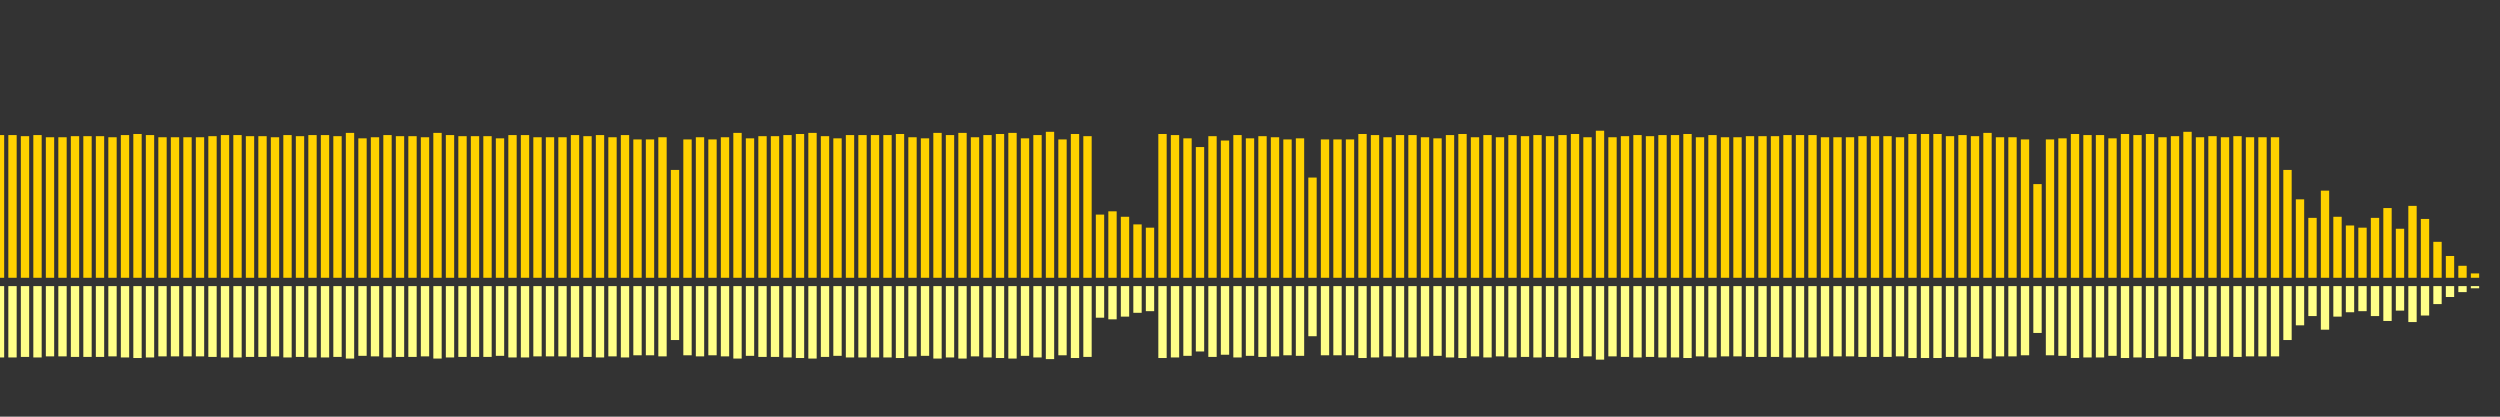 <?xml version="1.0" encoding="UTF-8"?>
<svg version="1.1" width="600" height="100" xmlns="http://www.w3.org/2000/svg">
  <rect width="100%" height="100%" fill="#333333" stroke="none"/>
  <line x1="0" y1="66.667" x2="0" y2="32.418" stroke="#ffd200" stroke-width="2"/>
  <line x1="0" y1="68.667" x2="0" y2="85.791" stroke="#ff8" stroke-width="2"/>
  <line x1="3" y1="66.667" x2="3" y2="32.418" stroke="#ffd200" stroke-width="2"/>
  <line x1="3" y1="68.667" x2="3" y2="85.791" stroke="#ff8" stroke-width="2"/>
  <line x1="6" y1="66.667" x2="6" y2="32.68" stroke="#ffd200" stroke-width="2"/>
  <line x1="6" y1="68.667" x2="6" y2="85.66" stroke="#ff8" stroke-width="2"/>
  <line x1="9" y1="66.667" x2="9" y2="32.418" stroke="#ffd200" stroke-width="2"/>
  <line x1="9" y1="68.667" x2="9" y2="85.791" stroke="#ff8" stroke-width="2"/>
  <line x1="12" y1="66.667" x2="12" y2="32.941" stroke="#ffd200" stroke-width="2"/>
  <line x1="12" y1="68.667" x2="12" y2="85.529" stroke="#ff8" stroke-width="2"/>
  <line x1="15" y1="66.667" x2="15" y2="32.941" stroke="#ffd200" stroke-width="2"/>
  <line x1="15" y1="68.667" x2="15" y2="85.529" stroke="#ff8" stroke-width="2"/>
  <line x1="18" y1="66.667" x2="18" y2="32.68" stroke="#ffd200" stroke-width="2"/>
  <line x1="18" y1="68.667" x2="18" y2="85.66" stroke="#ff8" stroke-width="2"/>
  <line x1="21" y1="66.667" x2="21" y2="32.68" stroke="#ffd200" stroke-width="2"/>
  <line x1="21" y1="68.667" x2="21" y2="85.66" stroke="#ff8" stroke-width="2"/>
  <line x1="24" y1="66.667" x2="24" y2="32.68" stroke="#ffd200" stroke-width="2"/>
  <line x1="24" y1="68.667" x2="24" y2="85.66" stroke="#ff8" stroke-width="2"/>
  <line x1="27" y1="66.667" x2="27" y2="32.941" stroke="#ffd200" stroke-width="2"/>
  <line x1="27" y1="68.667" x2="27" y2="85.529" stroke="#ff8" stroke-width="2"/>
  <line x1="30" y1="66.667" x2="30" y2="32.418" stroke="#ffd200" stroke-width="2"/>
  <line x1="30" y1="68.667" x2="30" y2="85.791" stroke="#ff8" stroke-width="2"/>
  <line x1="33" y1="66.667" x2="33" y2="32.157" stroke="#ffd200" stroke-width="2"/>
  <line x1="33" y1="68.667" x2="33" y2="85.922" stroke="#ff8" stroke-width="2"/>
  <line x1="36" y1="66.667" x2="36" y2="32.418" stroke="#ffd200" stroke-width="2"/>
  <line x1="36" y1="68.667" x2="36" y2="85.791" stroke="#ff8" stroke-width="2"/>
  <line x1="39" y1="66.667" x2="39" y2="32.941" stroke="#ffd200" stroke-width="2"/>
  <line x1="39" y1="68.667" x2="39" y2="85.529" stroke="#ff8" stroke-width="2"/>
  <line x1="42" y1="66.667" x2="42" y2="32.941" stroke="#ffd200" stroke-width="2"/>
  <line x1="42" y1="68.667" x2="42" y2="85.529" stroke="#ff8" stroke-width="2"/>
  <line x1="45" y1="66.667" x2="45" y2="32.941" stroke="#ffd200" stroke-width="2"/>
  <line x1="45" y1="68.667" x2="45" y2="85.529" stroke="#ff8" stroke-width="2"/>
  <line x1="48" y1="66.667" x2="48" y2="32.941" stroke="#ffd200" stroke-width="2"/>
  <line x1="48" y1="68.667" x2="48" y2="85.529" stroke="#ff8" stroke-width="2"/>
  <line x1="51" y1="66.667" x2="51" y2="32.68" stroke="#ffd200" stroke-width="2"/>
  <line x1="51" y1="68.667" x2="51" y2="85.66" stroke="#ff8" stroke-width="2"/>
  <line x1="54" y1="66.667" x2="54" y2="32.418" stroke="#ffd200" stroke-width="2"/>
  <line x1="54" y1="68.667" x2="54" y2="85.791" stroke="#ff8" stroke-width="2"/>
  <line x1="57" y1="66.667" x2="57" y2="32.418" stroke="#ffd200" stroke-width="2"/>
  <line x1="57" y1="68.667" x2="57" y2="85.791" stroke="#ff8" stroke-width="2"/>
  <line x1="60" y1="66.667" x2="60" y2="32.68" stroke="#ffd200" stroke-width="2"/>
  <line x1="60" y1="68.667" x2="60" y2="85.66" stroke="#ff8" stroke-width="2"/>
  <line x1="63" y1="66.667" x2="63" y2="32.68" stroke="#ffd200" stroke-width="2"/>
  <line x1="63" y1="68.667" x2="63" y2="85.66" stroke="#ff8" stroke-width="2"/>
  <line x1="66" y1="66.667" x2="66" y2="32.941" stroke="#ffd200" stroke-width="2"/>
  <line x1="66" y1="68.667" x2="66" y2="85.529" stroke="#ff8" stroke-width="2"/>
  <line x1="69" y1="66.667" x2="69" y2="32.418" stroke="#ffd200" stroke-width="2"/>
  <line x1="69" y1="68.667" x2="69" y2="85.791" stroke="#ff8" stroke-width="2"/>
  <line x1="72" y1="66.667" x2="72" y2="32.68" stroke="#ffd200" stroke-width="2"/>
  <line x1="72" y1="68.667" x2="72" y2="85.66" stroke="#ff8" stroke-width="2"/>
  <line x1="75" y1="66.667" x2="75" y2="32.418" stroke="#ffd200" stroke-width="2"/>
  <line x1="75" y1="68.667" x2="75" y2="85.791" stroke="#ff8" stroke-width="2"/>
  <line x1="78" y1="66.667" x2="78" y2="32.418" stroke="#ffd200" stroke-width="2"/>
  <line x1="78" y1="68.667" x2="78" y2="85.791" stroke="#ff8" stroke-width="2"/>
  <line x1="81" y1="66.667" x2="81" y2="32.68" stroke="#ffd200" stroke-width="2"/>
  <line x1="81" y1="68.667" x2="81" y2="85.66" stroke="#ff8" stroke-width="2"/>
  <line x1="84" y1="66.667" x2="84" y2="31.895" stroke="#ffd200" stroke-width="2"/>
  <line x1="84" y1="68.667" x2="84" y2="86.052" stroke="#ff8" stroke-width="2"/>
  <line x1="87" y1="66.667" x2="87" y2="33.203" stroke="#ffd200" stroke-width="2"/>
  <line x1="87" y1="68.667" x2="87" y2="85.399" stroke="#ff8" stroke-width="2"/>
  <line x1="90" y1="66.667" x2="90" y2="32.941" stroke="#ffd200" stroke-width="2"/>
  <line x1="90" y1="68.667" x2="90" y2="85.529" stroke="#ff8" stroke-width="2"/>
  <line x1="93" y1="66.667" x2="93" y2="32.418" stroke="#ffd200" stroke-width="2"/>
  <line x1="93" y1="68.667" x2="93" y2="85.791" stroke="#ff8" stroke-width="2"/>
  <line x1="96" y1="66.667" x2="96" y2="32.68" stroke="#ffd200" stroke-width="2"/>
  <line x1="96" y1="68.667" x2="96" y2="85.66" stroke="#ff8" stroke-width="2"/>
  <line x1="99" y1="66.667" x2="99" y2="32.68" stroke="#ffd200" stroke-width="2"/>
  <line x1="99" y1="68.667" x2="99" y2="85.66" stroke="#ff8" stroke-width="2"/>
  <line x1="102" y1="66.667" x2="102" y2="32.941" stroke="#ffd200" stroke-width="2"/>
  <line x1="102" y1="68.667" x2="102" y2="85.529" stroke="#ff8" stroke-width="2"/>
  <line x1="105" y1="66.667" x2="105" y2="31.895" stroke="#ffd200" stroke-width="2"/>
  <line x1="105" y1="68.667" x2="105" y2="86.052" stroke="#ff8" stroke-width="2"/>
  <line x1="108" y1="66.667" x2="108" y2="32.418" stroke="#ffd200" stroke-width="2"/>
  <line x1="108" y1="68.667" x2="108" y2="85.791" stroke="#ff8" stroke-width="2"/>
  <line x1="111" y1="66.667" x2="111" y2="32.68" stroke="#ffd200" stroke-width="2"/>
  <line x1="111" y1="68.667" x2="111" y2="85.66" stroke="#ff8" stroke-width="2"/>
  <line x1="114" y1="66.667" x2="114" y2="32.68" stroke="#ffd200" stroke-width="2"/>
  <line x1="114" y1="68.667" x2="114" y2="85.66" stroke="#ff8" stroke-width="2"/>
  <line x1="117" y1="66.667" x2="117" y2="32.68" stroke="#ffd200" stroke-width="2"/>
  <line x1="117" y1="68.667" x2="117" y2="85.66" stroke="#ff8" stroke-width="2"/>
  <line x1="120" y1="66.667" x2="120" y2="33.203" stroke="#ffd200" stroke-width="2"/>
  <line x1="120" y1="68.667" x2="120" y2="85.399" stroke="#ff8" stroke-width="2"/>
  <line x1="123" y1="66.667" x2="123" y2="32.418" stroke="#ffd200" stroke-width="2"/>
  <line x1="123" y1="68.667" x2="123" y2="85.791" stroke="#ff8" stroke-width="2"/>
  <line x1="126" y1="66.667" x2="126" y2="32.418" stroke="#ffd200" stroke-width="2"/>
  <line x1="126" y1="68.667" x2="126" y2="85.791" stroke="#ff8" stroke-width="2"/>
  <line x1="129" y1="66.667" x2="129" y2="32.941" stroke="#ffd200" stroke-width="2"/>
  <line x1="129" y1="68.667" x2="129" y2="85.529" stroke="#ff8" stroke-width="2"/>
  <line x1="132" y1="66.667" x2="132" y2="32.941" stroke="#ffd200" stroke-width="2"/>
  <line x1="132" y1="68.667" x2="132" y2="85.529" stroke="#ff8" stroke-width="2"/>
  <line x1="135" y1="66.667" x2="135" y2="32.941" stroke="#ffd200" stroke-width="2"/>
  <line x1="135" y1="68.667" x2="135" y2="85.529" stroke="#ff8" stroke-width="2"/>
  <line x1="138" y1="66.667" x2="138" y2="32.418" stroke="#ffd200" stroke-width="2"/>
  <line x1="138" y1="68.667" x2="138" y2="85.791" stroke="#ff8" stroke-width="2"/>
  <line x1="141" y1="66.667" x2="141" y2="32.68" stroke="#ffd200" stroke-width="2"/>
  <line x1="141" y1="68.667" x2="141" y2="85.66" stroke="#ff8" stroke-width="2"/>
  <line x1="144" y1="66.667" x2="144" y2="32.418" stroke="#ffd200" stroke-width="2"/>
  <line x1="144" y1="68.667" x2="144" y2="85.791" stroke="#ff8" stroke-width="2"/>
  <line x1="147" y1="66.667" x2="147" y2="32.941" stroke="#ffd200" stroke-width="2"/>
  <line x1="147" y1="68.667" x2="147" y2="85.529" stroke="#ff8" stroke-width="2"/>
  <line x1="150" y1="66.667" x2="150" y2="32.418" stroke="#ffd200" stroke-width="2"/>
  <line x1="150" y1="68.667" x2="150" y2="85.791" stroke="#ff8" stroke-width="2"/>
  <line x1="153" y1="66.667" x2="153" y2="33.464" stroke="#ffd200" stroke-width="2"/>
  <line x1="153" y1="68.667" x2="153" y2="85.268" stroke="#ff8" stroke-width="2"/>
  <line x1="156" y1="66.667" x2="156" y2="33.464" stroke="#ffd200" stroke-width="2"/>
  <line x1="156" y1="68.667" x2="156" y2="85.268" stroke="#ff8" stroke-width="2"/>
  <line x1="159" y1="66.667" x2="159" y2="32.941" stroke="#ffd200" stroke-width="2"/>
  <line x1="159" y1="68.667" x2="159" y2="85.529" stroke="#ff8" stroke-width="2"/>
  <line x1="162" y1="66.667" x2="162" y2="40.784" stroke="#ffd200" stroke-width="2"/>
  <line x1="162" y1="68.667" x2="162" y2="81.608" stroke="#ff8" stroke-width="2"/>
  <line x1="165" y1="66.667" x2="165" y2="33.464" stroke="#ffd200" stroke-width="2"/>
  <line x1="165" y1="68.667" x2="165" y2="85.268" stroke="#ff8" stroke-width="2"/>
  <line x1="168" y1="66.667" x2="168" y2="32.941" stroke="#ffd200" stroke-width="2"/>
  <line x1="168" y1="68.667" x2="168" y2="85.529" stroke="#ff8" stroke-width="2"/>
  <line x1="171" y1="66.667" x2="171" y2="33.464" stroke="#ffd200" stroke-width="2"/>
  <line x1="171" y1="68.667" x2="171" y2="85.268" stroke="#ff8" stroke-width="2"/>
  <line x1="174" y1="66.667" x2="174" y2="32.941" stroke="#ffd200" stroke-width="2"/>
  <line x1="174" y1="68.667" x2="174" y2="85.529" stroke="#ff8" stroke-width="2"/>
  <line x1="177" y1="66.667" x2="177" y2="31.895" stroke="#ffd200" stroke-width="2"/>
  <line x1="177" y1="68.667" x2="177" y2="86.052" stroke="#ff8" stroke-width="2"/>
  <line x1="180" y1="66.667" x2="180" y2="33.203" stroke="#ffd200" stroke-width="2"/>
  <line x1="180" y1="68.667" x2="180" y2="85.399" stroke="#ff8" stroke-width="2"/>
  <line x1="183" y1="66.667" x2="183" y2="32.68" stroke="#ffd200" stroke-width="2"/>
  <line x1="183" y1="68.667" x2="183" y2="85.66" stroke="#ff8" stroke-width="2"/>
  <line x1="186" y1="66.667" x2="186" y2="32.68" stroke="#ffd200" stroke-width="2"/>
  <line x1="186" y1="68.667" x2="186" y2="85.66" stroke="#ff8" stroke-width="2"/>
  <line x1="189" y1="66.667" x2="189" y2="32.418" stroke="#ffd200" stroke-width="2"/>
  <line x1="189" y1="68.667" x2="189" y2="85.791" stroke="#ff8" stroke-width="2"/>
  <line x1="192" y1="66.667" x2="192" y2="32.157" stroke="#ffd200" stroke-width="2"/>
  <line x1="192" y1="68.667" x2="192" y2="85.922" stroke="#ff8" stroke-width="2"/>
  <line x1="195" y1="66.667" x2="195" y2="31.895" stroke="#ffd200" stroke-width="2"/>
  <line x1="195" y1="68.667" x2="195" y2="86.052" stroke="#ff8" stroke-width="2"/>
  <line x1="198" y1="66.667" x2="198" y2="32.68" stroke="#ffd200" stroke-width="2"/>
  <line x1="198" y1="68.667" x2="198" y2="85.66" stroke="#ff8" stroke-width="2"/>
  <line x1="201" y1="66.667" x2="201" y2="33.203" stroke="#ffd200" stroke-width="2"/>
  <line x1="201" y1="68.667" x2="201" y2="85.399" stroke="#ff8" stroke-width="2"/>
  <line x1="204" y1="66.667" x2="204" y2="32.418" stroke="#ffd200" stroke-width="2"/>
  <line x1="204" y1="68.667" x2="204" y2="85.791" stroke="#ff8" stroke-width="2"/>
  <line x1="207" y1="66.667" x2="207" y2="32.418" stroke="#ffd200" stroke-width="2"/>
  <line x1="207" y1="68.667" x2="207" y2="85.791" stroke="#ff8" stroke-width="2"/>
  <line x1="210" y1="66.667" x2="210" y2="32.418" stroke="#ffd200" stroke-width="2"/>
  <line x1="210" y1="68.667" x2="210" y2="85.791" stroke="#ff8" stroke-width="2"/>
  <line x1="213" y1="66.667" x2="213" y2="32.418" stroke="#ffd200" stroke-width="2"/>
  <line x1="213" y1="68.667" x2="213" y2="85.791" stroke="#ff8" stroke-width="2"/>
  <line x1="216" y1="66.667" x2="216" y2="32.157" stroke="#ffd200" stroke-width="2"/>
  <line x1="216" y1="68.667" x2="216" y2="85.922" stroke="#ff8" stroke-width="2"/>
  <line x1="219" y1="66.667" x2="219" y2="32.941" stroke="#ffd200" stroke-width="2"/>
  <line x1="219" y1="68.667" x2="219" y2="85.529" stroke="#ff8" stroke-width="2"/>
  <line x1="222" y1="66.667" x2="222" y2="33.203" stroke="#ffd200" stroke-width="2"/>
  <line x1="222" y1="68.667" x2="222" y2="85.399" stroke="#ff8" stroke-width="2"/>
  <line x1="225" y1="66.667" x2="225" y2="31.895" stroke="#ffd200" stroke-width="2"/>
  <line x1="225" y1="68.667" x2="225" y2="86.052" stroke="#ff8" stroke-width="2"/>
  <line x1="228" y1="66.667" x2="228" y2="32.418" stroke="#ffd200" stroke-width="2"/>
  <line x1="228" y1="68.667" x2="228" y2="85.791" stroke="#ff8" stroke-width="2"/>
  <line x1="231" y1="66.667" x2="231" y2="31.895" stroke="#ffd200" stroke-width="2"/>
  <line x1="231" y1="68.667" x2="231" y2="86.052" stroke="#ff8" stroke-width="2"/>
  <line x1="234" y1="66.667" x2="234" y2="32.941" stroke="#ffd200" stroke-width="2"/>
  <line x1="234" y1="68.667" x2="234" y2="85.529" stroke="#ff8" stroke-width="2"/>
  <line x1="237" y1="66.667" x2="237" y2="32.418" stroke="#ffd200" stroke-width="2"/>
  <line x1="237" y1="68.667" x2="237" y2="85.791" stroke="#ff8" stroke-width="2"/>
  <line x1="240" y1="66.667" x2="240" y2="32.157" stroke="#ffd200" stroke-width="2"/>
  <line x1="240" y1="68.667" x2="240" y2="85.922" stroke="#ff8" stroke-width="2"/>
  <line x1="243" y1="66.667" x2="243" y2="31.895" stroke="#ffd200" stroke-width="2"/>
  <line x1="243" y1="68.667" x2="243" y2="86.052" stroke="#ff8" stroke-width="2"/>
  <line x1="246" y1="66.667" x2="246" y2="33.203" stroke="#ffd200" stroke-width="2"/>
  <line x1="246" y1="68.667" x2="246" y2="85.399" stroke="#ff8" stroke-width="2"/>
  <line x1="249" y1="66.667" x2="249" y2="32.418" stroke="#ffd200" stroke-width="2"/>
  <line x1="249" y1="68.667" x2="249" y2="85.791" stroke="#ff8" stroke-width="2"/>
  <line x1="252" y1="66.667" x2="252" y2="31.634" stroke="#ffd200" stroke-width="2"/>
  <line x1="252" y1="68.667" x2="252" y2="86.183" stroke="#ff8" stroke-width="2"/>
  <line x1="255" y1="66.667" x2="255" y2="33.464" stroke="#ffd200" stroke-width="2"/>
  <line x1="255" y1="68.667" x2="255" y2="85.268" stroke="#ff8" stroke-width="2"/>
  <line x1="258" y1="66.667" x2="258" y2="32.157" stroke="#ffd200" stroke-width="2"/>
  <line x1="258" y1="68.667" x2="258" y2="85.922" stroke="#ff8" stroke-width="2"/>
  <line x1="261" y1="66.667" x2="261" y2="32.68" stroke="#ffd200" stroke-width="2"/>
  <line x1="261" y1="68.667" x2="261" y2="85.66" stroke="#ff8" stroke-width="2"/>
  <line x1="264" y1="66.667" x2="264" y2="51.503" stroke="#ffd200" stroke-width="2"/>
  <line x1="264" y1="68.667" x2="264" y2="76.248" stroke="#ff8" stroke-width="2"/>
  <line x1="267" y1="66.667" x2="267" y2="50.719" stroke="#ffd200" stroke-width="2"/>
  <line x1="267" y1="68.667" x2="267" y2="76.641" stroke="#ff8" stroke-width="2"/>
  <line x1="270" y1="66.667" x2="270" y2="52.026" stroke="#ffd200" stroke-width="2"/>
  <line x1="270" y1="68.667" x2="270" y2="75.987" stroke="#ff8" stroke-width="2"/>
  <line x1="273" y1="66.667" x2="273" y2="53.856" stroke="#ffd200" stroke-width="2"/>
  <line x1="273" y1="68.667" x2="273" y2="75.072" stroke="#ff8" stroke-width="2"/>
  <line x1="276" y1="66.667" x2="276" y2="54.641" stroke="#ffd200" stroke-width="2"/>
  <line x1="276" y1="68.667" x2="276" y2="74.68" stroke="#ff8" stroke-width="2"/>
  <line x1="279" y1="66.667" x2="279" y2="32.157" stroke="#ffd200" stroke-width="2"/>
  <line x1="279" y1="68.667" x2="279" y2="85.922" stroke="#ff8" stroke-width="2"/>
  <line x1="282" y1="66.667" x2="282" y2="32.418" stroke="#ffd200" stroke-width="2"/>
  <line x1="282" y1="68.667" x2="282" y2="85.791" stroke="#ff8" stroke-width="2"/>
  <line x1="285" y1="66.667" x2="285" y2="33.203" stroke="#ffd200" stroke-width="2"/>
  <line x1="285" y1="68.667" x2="285" y2="85.399" stroke="#ff8" stroke-width="2"/>
  <line x1="288" y1="66.667" x2="288" y2="35.294" stroke="#ffd200" stroke-width="2"/>
  <line x1="288" y1="68.667" x2="288" y2="84.353" stroke="#ff8" stroke-width="2"/>
  <line x1="291" y1="66.667" x2="291" y2="32.68" stroke="#ffd200" stroke-width="2"/>
  <line x1="291" y1="68.667" x2="291" y2="85.66" stroke="#ff8" stroke-width="2"/>
  <line x1="294" y1="66.667" x2="294" y2="33.725" stroke="#ffd200" stroke-width="2"/>
  <line x1="294" y1="68.667" x2="294" y2="85.137" stroke="#ff8" stroke-width="2"/>
  <line x1="297" y1="66.667" x2="297" y2="32.418" stroke="#ffd200" stroke-width="2"/>
  <line x1="297" y1="68.667" x2="297" y2="85.791" stroke="#ff8" stroke-width="2"/>
  <line x1="300" y1="66.667" x2="300" y2="33.203" stroke="#ffd200" stroke-width="2"/>
  <line x1="300" y1="68.667" x2="300" y2="85.399" stroke="#ff8" stroke-width="2"/>
  <line x1="303" y1="66.667" x2="303" y2="32.68" stroke="#ffd200" stroke-width="2"/>
  <line x1="303" y1="68.667" x2="303" y2="85.66" stroke="#ff8" stroke-width="2"/>
  <line x1="306" y1="66.667" x2="306" y2="32.941" stroke="#ffd200" stroke-width="2"/>
  <line x1="306" y1="68.667" x2="306" y2="85.529" stroke="#ff8" stroke-width="2"/>
  <line x1="309" y1="66.667" x2="309" y2="33.464" stroke="#ffd200" stroke-width="2"/>
  <line x1="309" y1="68.667" x2="309" y2="85.268" stroke="#ff8" stroke-width="2"/>
  <line x1="312" y1="66.667" x2="312" y2="33.203" stroke="#ffd200" stroke-width="2"/>
  <line x1="312" y1="68.667" x2="312" y2="85.399" stroke="#ff8" stroke-width="2"/>
  <line x1="315" y1="66.667" x2="315" y2="42.614" stroke="#ffd200" stroke-width="2"/>
  <line x1="315" y1="68.667" x2="315" y2="80.693" stroke="#ff8" stroke-width="2"/>
  <line x1="318" y1="66.667" x2="318" y2="33.464" stroke="#ffd200" stroke-width="2"/>
  <line x1="318" y1="68.667" x2="318" y2="85.268" stroke="#ff8" stroke-width="2"/>
  <line x1="321" y1="66.667" x2="321" y2="33.464" stroke="#ffd200" stroke-width="2"/>
  <line x1="321" y1="68.667" x2="321" y2="85.268" stroke="#ff8" stroke-width="2"/>
  <line x1="324" y1="66.667" x2="324" y2="33.464" stroke="#ffd200" stroke-width="2"/>
  <line x1="324" y1="68.667" x2="324" y2="85.268" stroke="#ff8" stroke-width="2"/>
  <line x1="327" y1="66.667" x2="327" y2="32.157" stroke="#ffd200" stroke-width="2"/>
  <line x1="327" y1="68.667" x2="327" y2="85.922" stroke="#ff8" stroke-width="2"/>
  <line x1="330" y1="66.667" x2="330" y2="32.418" stroke="#ffd200" stroke-width="2"/>
  <line x1="330" y1="68.667" x2="330" y2="85.791" stroke="#ff8" stroke-width="2"/>
  <line x1="333" y1="66.667" x2="333" y2="32.941" stroke="#ffd200" stroke-width="2"/>
  <line x1="333" y1="68.667" x2="333" y2="85.529" stroke="#ff8" stroke-width="2"/>
  <line x1="336" y1="66.667" x2="336" y2="32.418" stroke="#ffd200" stroke-width="2"/>
  <line x1="336" y1="68.667" x2="336" y2="85.791" stroke="#ff8" stroke-width="2"/>
  <line x1="339" y1="66.667" x2="339" y2="32.418" stroke="#ffd200" stroke-width="2"/>
  <line x1="339" y1="68.667" x2="339" y2="85.791" stroke="#ff8" stroke-width="2"/>
  <line x1="342" y1="66.667" x2="342" y2="32.941" stroke="#ffd200" stroke-width="2"/>
  <line x1="342" y1="68.667" x2="342" y2="85.529" stroke="#ff8" stroke-width="2"/>
  <line x1="345" y1="66.667" x2="345" y2="33.203" stroke="#ffd200" stroke-width="2"/>
  <line x1="345" y1="68.667" x2="345" y2="85.399" stroke="#ff8" stroke-width="2"/>
  <line x1="348" y1="66.667" x2="348" y2="32.418" stroke="#ffd200" stroke-width="2"/>
  <line x1="348" y1="68.667" x2="348" y2="85.791" stroke="#ff8" stroke-width="2"/>
  <line x1="351" y1="66.667" x2="351" y2="32.157" stroke="#ffd200" stroke-width="2"/>
  <line x1="351" y1="68.667" x2="351" y2="85.922" stroke="#ff8" stroke-width="2"/>
  <line x1="354" y1="66.667" x2="354" y2="32.941" stroke="#ffd200" stroke-width="2"/>
  <line x1="354" y1="68.667" x2="354" y2="85.529" stroke="#ff8" stroke-width="2"/>
  <line x1="357" y1="66.667" x2="357" y2="32.418" stroke="#ffd200" stroke-width="2"/>
  <line x1="357" y1="68.667" x2="357" y2="85.791" stroke="#ff8" stroke-width="2"/>
  <line x1="360" y1="66.667" x2="360" y2="32.941" stroke="#ffd200" stroke-width="2"/>
  <line x1="360" y1="68.667" x2="360" y2="85.529" stroke="#ff8" stroke-width="2"/>
  <line x1="363" y1="66.667" x2="363" y2="32.418" stroke="#ffd200" stroke-width="2"/>
  <line x1="363" y1="68.667" x2="363" y2="85.791" stroke="#ff8" stroke-width="2"/>
  <line x1="366" y1="66.667" x2="366" y2="32.68" stroke="#ffd200" stroke-width="2"/>
  <line x1="366" y1="68.667" x2="366" y2="85.66" stroke="#ff8" stroke-width="2"/>
  <line x1="369" y1="66.667" x2="369" y2="32.418" stroke="#ffd200" stroke-width="2"/>
  <line x1="369" y1="68.667" x2="369" y2="85.791" stroke="#ff8" stroke-width="2"/>
  <line x1="372" y1="66.667" x2="372" y2="32.68" stroke="#ffd200" stroke-width="2"/>
  <line x1="372" y1="68.667" x2="372" y2="85.66" stroke="#ff8" stroke-width="2"/>
  <line x1="375" y1="66.667" x2="375" y2="32.418" stroke="#ffd200" stroke-width="2"/>
  <line x1="375" y1="68.667" x2="375" y2="85.791" stroke="#ff8" stroke-width="2"/>
  <line x1="378" y1="66.667" x2="378" y2="32.157" stroke="#ffd200" stroke-width="2"/>
  <line x1="378" y1="68.667" x2="378" y2="85.922" stroke="#ff8" stroke-width="2"/>
  <line x1="381" y1="66.667" x2="381" y2="32.941" stroke="#ffd200" stroke-width="2"/>
  <line x1="381" y1="68.667" x2="381" y2="85.529" stroke="#ff8" stroke-width="2"/>
  <line x1="384" y1="66.667" x2="384" y2="31.373" stroke="#ffd200" stroke-width="2"/>
  <line x1="384" y1="68.667" x2="384" y2="86.314" stroke="#ff8" stroke-width="2"/>
  <line x1="387" y1="66.667" x2="387" y2="32.941" stroke="#ffd200" stroke-width="2"/>
  <line x1="387" y1="68.667" x2="387" y2="85.529" stroke="#ff8" stroke-width="2"/>
  <line x1="390" y1="66.667" x2="390" y2="32.68" stroke="#ffd200" stroke-width="2"/>
  <line x1="390" y1="68.667" x2="390" y2="85.66" stroke="#ff8" stroke-width="2"/>
  <line x1="393" y1="66.667" x2="393" y2="32.418" stroke="#ffd200" stroke-width="2"/>
  <line x1="393" y1="68.667" x2="393" y2="85.791" stroke="#ff8" stroke-width="2"/>
  <line x1="396" y1="66.667" x2="396" y2="32.68" stroke="#ffd200" stroke-width="2"/>
  <line x1="396" y1="68.667" x2="396" y2="85.66" stroke="#ff8" stroke-width="2"/>
  <line x1="399" y1="66.667" x2="399" y2="32.418" stroke="#ffd200" stroke-width="2"/>
  <line x1="399" y1="68.667" x2="399" y2="85.791" stroke="#ff8" stroke-width="2"/>
  <line x1="402" y1="66.667" x2="402" y2="32.418" stroke="#ffd200" stroke-width="2"/>
  <line x1="402" y1="68.667" x2="402" y2="85.791" stroke="#ff8" stroke-width="2"/>
  <line x1="405" y1="66.667" x2="405" y2="32.157" stroke="#ffd200" stroke-width="2"/>
  <line x1="405" y1="68.667" x2="405" y2="85.922" stroke="#ff8" stroke-width="2"/>
  <line x1="408" y1="66.667" x2="408" y2="32.941" stroke="#ffd200" stroke-width="2"/>
  <line x1="408" y1="68.667" x2="408" y2="85.529" stroke="#ff8" stroke-width="2"/>
  <line x1="411" y1="66.667" x2="411" y2="32.418" stroke="#ffd200" stroke-width="2"/>
  <line x1="411" y1="68.667" x2="411" y2="85.791" stroke="#ff8" stroke-width="2"/>
  <line x1="414" y1="66.667" x2="414" y2="32.941" stroke="#ffd200" stroke-width="2"/>
  <line x1="414" y1="68.667" x2="414" y2="85.529" stroke="#ff8" stroke-width="2"/>
  <line x1="417" y1="66.667" x2="417" y2="32.941" stroke="#ffd200" stroke-width="2"/>
  <line x1="417" y1="68.667" x2="417" y2="85.529" stroke="#ff8" stroke-width="2"/>
  <line x1="420" y1="66.667" x2="420" y2="32.68" stroke="#ffd200" stroke-width="2"/>
  <line x1="420" y1="68.667" x2="420" y2="85.66" stroke="#ff8" stroke-width="2"/>
  <line x1="423" y1="66.667" x2="423" y2="32.68" stroke="#ffd200" stroke-width="2"/>
  <line x1="423" y1="68.667" x2="423" y2="85.66" stroke="#ff8" stroke-width="2"/>
  <line x1="426" y1="66.667" x2="426" y2="32.68" stroke="#ffd200" stroke-width="2"/>
  <line x1="426" y1="68.667" x2="426" y2="85.66" stroke="#ff8" stroke-width="2"/>
  <line x1="429" y1="66.667" x2="429" y2="32.418" stroke="#ffd200" stroke-width="2"/>
  <line x1="429" y1="68.667" x2="429" y2="85.791" stroke="#ff8" stroke-width="2"/>
  <line x1="432" y1="66.667" x2="432" y2="32.418" stroke="#ffd200" stroke-width="2"/>
  <line x1="432" y1="68.667" x2="432" y2="85.791" stroke="#ff8" stroke-width="2"/>
  <line x1="435" y1="66.667" x2="435" y2="32.418" stroke="#ffd200" stroke-width="2"/>
  <line x1="435" y1="68.667" x2="435" y2="85.791" stroke="#ff8" stroke-width="2"/>
  <line x1="438" y1="66.667" x2="438" y2="32.941" stroke="#ffd200" stroke-width="2"/>
  <line x1="438" y1="68.667" x2="438" y2="85.529" stroke="#ff8" stroke-width="2"/>
  <line x1="441" y1="66.667" x2="441" y2="32.941" stroke="#ffd200" stroke-width="2"/>
  <line x1="441" y1="68.667" x2="441" y2="85.529" stroke="#ff8" stroke-width="2"/>
  <line x1="444" y1="66.667" x2="444" y2="32.941" stroke="#ffd200" stroke-width="2"/>
  <line x1="444" y1="68.667" x2="444" y2="85.529" stroke="#ff8" stroke-width="2"/>
  <line x1="447" y1="66.667" x2="447" y2="32.68" stroke="#ffd200" stroke-width="2"/>
  <line x1="447" y1="68.667" x2="447" y2="85.66" stroke="#ff8" stroke-width="2"/>
  <line x1="450" y1="66.667" x2="450" y2="32.68" stroke="#ffd200" stroke-width="2"/>
  <line x1="450" y1="68.667" x2="450" y2="85.66" stroke="#ff8" stroke-width="2"/>
  <line x1="453" y1="66.667" x2="453" y2="32.68" stroke="#ffd200" stroke-width="2"/>
  <line x1="453" y1="68.667" x2="453" y2="85.66" stroke="#ff8" stroke-width="2"/>
  <line x1="456" y1="66.667" x2="456" y2="32.941" stroke="#ffd200" stroke-width="2"/>
  <line x1="456" y1="68.667" x2="456" y2="85.529" stroke="#ff8" stroke-width="2"/>
  <line x1="459" y1="66.667" x2="459" y2="32.157" stroke="#ffd200" stroke-width="2"/>
  <line x1="459" y1="68.667" x2="459" y2="85.922" stroke="#ff8" stroke-width="2"/>
  <line x1="462" y1="66.667" x2="462" y2="32.157" stroke="#ffd200" stroke-width="2"/>
  <line x1="462" y1="68.667" x2="462" y2="85.922" stroke="#ff8" stroke-width="2"/>
  <line x1="465" y1="66.667" x2="465" y2="32.157" stroke="#ffd200" stroke-width="2"/>
  <line x1="465" y1="68.667" x2="465" y2="85.922" stroke="#ff8" stroke-width="2"/>
  <line x1="468" y1="66.667" x2="468" y2="32.68" stroke="#ffd200" stroke-width="2"/>
  <line x1="468" y1="68.667" x2="468" y2="85.66" stroke="#ff8" stroke-width="2"/>
  <line x1="471" y1="66.667" x2="471" y2="32.418" stroke="#ffd200" stroke-width="2"/>
  <line x1="471" y1="68.667" x2="471" y2="85.791" stroke="#ff8" stroke-width="2"/>
  <line x1="474" y1="66.667" x2="474" y2="32.68" stroke="#ffd200" stroke-width="2"/>
  <line x1="474" y1="68.667" x2="474" y2="85.66" stroke="#ff8" stroke-width="2"/>
  <line x1="477" y1="66.667" x2="477" y2="31.895" stroke="#ffd200" stroke-width="2"/>
  <line x1="477" y1="68.667" x2="477" y2="86.052" stroke="#ff8" stroke-width="2"/>
  <line x1="480" y1="66.667" x2="480" y2="32.941" stroke="#ffd200" stroke-width="2"/>
  <line x1="480" y1="68.667" x2="480" y2="85.529" stroke="#ff8" stroke-width="2"/>
  <line x1="483" y1="66.667" x2="483" y2="32.941" stroke="#ffd200" stroke-width="2"/>
  <line x1="483" y1="68.667" x2="483" y2="85.529" stroke="#ff8" stroke-width="2"/>
  <line x1="486" y1="66.667" x2="486" y2="33.464" stroke="#ffd200" stroke-width="2"/>
  <line x1="486" y1="68.667" x2="486" y2="85.268" stroke="#ff8" stroke-width="2"/>
  <line x1="489" y1="66.667" x2="489" y2="44.183" stroke="#ffd200" stroke-width="2"/>
  <line x1="489" y1="68.667" x2="489" y2="79.908" stroke="#ff8" stroke-width="2"/>
  <line x1="492" y1="66.667" x2="492" y2="33.464" stroke="#ffd200" stroke-width="2"/>
  <line x1="492" y1="68.667" x2="492" y2="85.268" stroke="#ff8" stroke-width="2"/>
  <line x1="495" y1="66.667" x2="495" y2="33.203" stroke="#ffd200" stroke-width="2"/>
  <line x1="495" y1="68.667" x2="495" y2="85.399" stroke="#ff8" stroke-width="2"/>
  <line x1="498" y1="66.667" x2="498" y2="32.157" stroke="#ffd200" stroke-width="2"/>
  <line x1="498" y1="68.667" x2="498" y2="85.922" stroke="#ff8" stroke-width="2"/>
  <line x1="501" y1="66.667" x2="501" y2="32.418" stroke="#ffd200" stroke-width="2"/>
  <line x1="501" y1="68.667" x2="501" y2="85.791" stroke="#ff8" stroke-width="2"/>
  <line x1="504" y1="66.667" x2="504" y2="32.418" stroke="#ffd200" stroke-width="2"/>
  <line x1="504" y1="68.667" x2="504" y2="85.791" stroke="#ff8" stroke-width="2"/>
  <line x1="507" y1="66.667" x2="507" y2="33.203" stroke="#ffd200" stroke-width="2"/>
  <line x1="507" y1="68.667" x2="507" y2="85.399" stroke="#ff8" stroke-width="2"/>
  <line x1="510" y1="66.667" x2="510" y2="32.157" stroke="#ffd200" stroke-width="2"/>
  <line x1="510" y1="68.667" x2="510" y2="85.922" stroke="#ff8" stroke-width="2"/>
  <line x1="513" y1="66.667" x2="513" y2="32.418" stroke="#ffd200" stroke-width="2"/>
  <line x1="513" y1="68.667" x2="513" y2="85.791" stroke="#ff8" stroke-width="2"/>
  <line x1="516" y1="66.667" x2="516" y2="32.157" stroke="#ffd200" stroke-width="2"/>
  <line x1="516" y1="68.667" x2="516" y2="85.922" stroke="#ff8" stroke-width="2"/>
  <line x1="519" y1="66.667" x2="519" y2="32.941" stroke="#ffd200" stroke-width="2"/>
  <line x1="519" y1="68.667" x2="519" y2="85.529" stroke="#ff8" stroke-width="2"/>
  <line x1="522" y1="66.667" x2="522" y2="32.68" stroke="#ffd200" stroke-width="2"/>
  <line x1="522" y1="68.667" x2="522" y2="85.66" stroke="#ff8" stroke-width="2"/>
  <line x1="525" y1="66.667" x2="525" y2="31.634" stroke="#ffd200" stroke-width="2"/>
  <line x1="525" y1="68.667" x2="525" y2="86.183" stroke="#ff8" stroke-width="2"/>
  <line x1="528" y1="66.667" x2="528" y2="32.941" stroke="#ffd200" stroke-width="2"/>
  <line x1="528" y1="68.667" x2="528" y2="85.529" stroke="#ff8" stroke-width="2"/>
  <line x1="531" y1="66.667" x2="531" y2="32.68" stroke="#ffd200" stroke-width="2"/>
  <line x1="531" y1="68.667" x2="531" y2="85.66" stroke="#ff8" stroke-width="2"/>
  <line x1="534" y1="66.667" x2="534" y2="32.941" stroke="#ffd200" stroke-width="2"/>
  <line x1="534" y1="68.667" x2="534" y2="85.529" stroke="#ff8" stroke-width="2"/>
  <line x1="537" y1="66.667" x2="537" y2="32.68" stroke="#ffd200" stroke-width="2"/>
  <line x1="537" y1="68.667" x2="537" y2="85.66" stroke="#ff8" stroke-width="2"/>
  <line x1="540" y1="66.667" x2="540" y2="32.941" stroke="#ffd200" stroke-width="2"/>
  <line x1="540" y1="68.667" x2="540" y2="85.529" stroke="#ff8" stroke-width="2"/>
  <line x1="543" y1="66.667" x2="543" y2="32.941" stroke="#ffd200" stroke-width="2"/>
  <line x1="543" y1="68.667" x2="543" y2="85.529" stroke="#ff8" stroke-width="2"/>
  <line x1="546" y1="66.667" x2="546" y2="32.941" stroke="#ffd200" stroke-width="2"/>
  <line x1="546" y1="68.667" x2="546" y2="85.529" stroke="#ff8" stroke-width="2"/>
  <line x1="549" y1="66.667" x2="549" y2="40.784" stroke="#ffd200" stroke-width="2"/>
  <line x1="549" y1="68.667" x2="549" y2="81.608" stroke="#ff8" stroke-width="2"/>
  <line x1="552" y1="66.667" x2="552" y2="47.843" stroke="#ffd200" stroke-width="2"/>
  <line x1="552" y1="68.667" x2="552" y2="78.078" stroke="#ff8" stroke-width="2"/>
  <line x1="555" y1="66.667" x2="555" y2="52.288" stroke="#ffd200" stroke-width="2"/>
  <line x1="555" y1="68.667" x2="555" y2="75.856" stroke="#ff8" stroke-width="2"/>
  <line x1="558" y1="66.667" x2="558" y2="45.752" stroke="#ffd200" stroke-width="2"/>
  <line x1="558" y1="68.667" x2="558" y2="79.124" stroke="#ff8" stroke-width="2"/>
  <line x1="561" y1="66.667" x2="561" y2="52.026" stroke="#ffd200" stroke-width="2"/>
  <line x1="561" y1="68.667" x2="561" y2="75.987" stroke="#ff8" stroke-width="2"/>
  <line x1="564" y1="66.667" x2="564" y2="54.118" stroke="#ffd200" stroke-width="2"/>
  <line x1="564" y1="68.667" x2="564" y2="74.941" stroke="#ff8" stroke-width="2"/>
  <line x1="567" y1="66.667" x2="567" y2="54.641" stroke="#ffd200" stroke-width="2"/>
  <line x1="567" y1="68.667" x2="567" y2="74.68" stroke="#ff8" stroke-width="2"/>
  <line x1="570" y1="66.667" x2="570" y2="52.288" stroke="#ffd200" stroke-width="2"/>
  <line x1="570" y1="68.667" x2="570" y2="75.856" stroke="#ff8" stroke-width="2"/>
  <line x1="573" y1="66.667" x2="573" y2="49.935" stroke="#ffd200" stroke-width="2"/>
  <line x1="573" y1="68.667" x2="573" y2="77.033" stroke="#ff8" stroke-width="2"/>
  <line x1="576" y1="66.667" x2="576" y2="54.902" stroke="#ffd200" stroke-width="2"/>
  <line x1="576" y1="68.667" x2="576" y2="74.549" stroke="#ff8" stroke-width="2"/>
  <line x1="579" y1="66.667" x2="579" y2="49.412" stroke="#ffd200" stroke-width="2"/>
  <line x1="579" y1="68.667" x2="579" y2="77.294" stroke="#ff8" stroke-width="2"/>
  <line x1="582" y1="66.667" x2="582" y2="52.549" stroke="#ffd200" stroke-width="2"/>
  <line x1="582" y1="68.667" x2="582" y2="75.725" stroke="#ff8" stroke-width="2"/>
  <line x1="585" y1="66.667" x2="585" y2="58.039" stroke="#ffd200" stroke-width="2"/>
  <line x1="585" y1="68.667" x2="585" y2="72.98" stroke="#ff8" stroke-width="2"/>
  <line x1="588" y1="66.667" x2="588" y2="61.438" stroke="#ffd200" stroke-width="2"/>
  <line x1="588" y1="68.667" x2="588" y2="71.281" stroke="#ff8" stroke-width="2"/>
  <line x1="591" y1="66.667" x2="591" y2="63.791" stroke="#ffd200" stroke-width="2"/>
  <line x1="591" y1="68.667" x2="591" y2="70.105" stroke="#ff8" stroke-width="2"/>
  <line x1="594" y1="66.667" x2="594" y2="65.621" stroke="#ffd200" stroke-width="2"/>
  <line x1="594" y1="68.667" x2="594" y2="69.19" stroke="#ff8" stroke-width="2"/>
  <line x1="597" y1="66.667" x2="597" y2="66.667" stroke="#ffd200" stroke-width="2"/>
  <line x1="597" y1="68.667" x2="597" y2="68.667" stroke="#ff8" stroke-width="2"/>
</svg>
